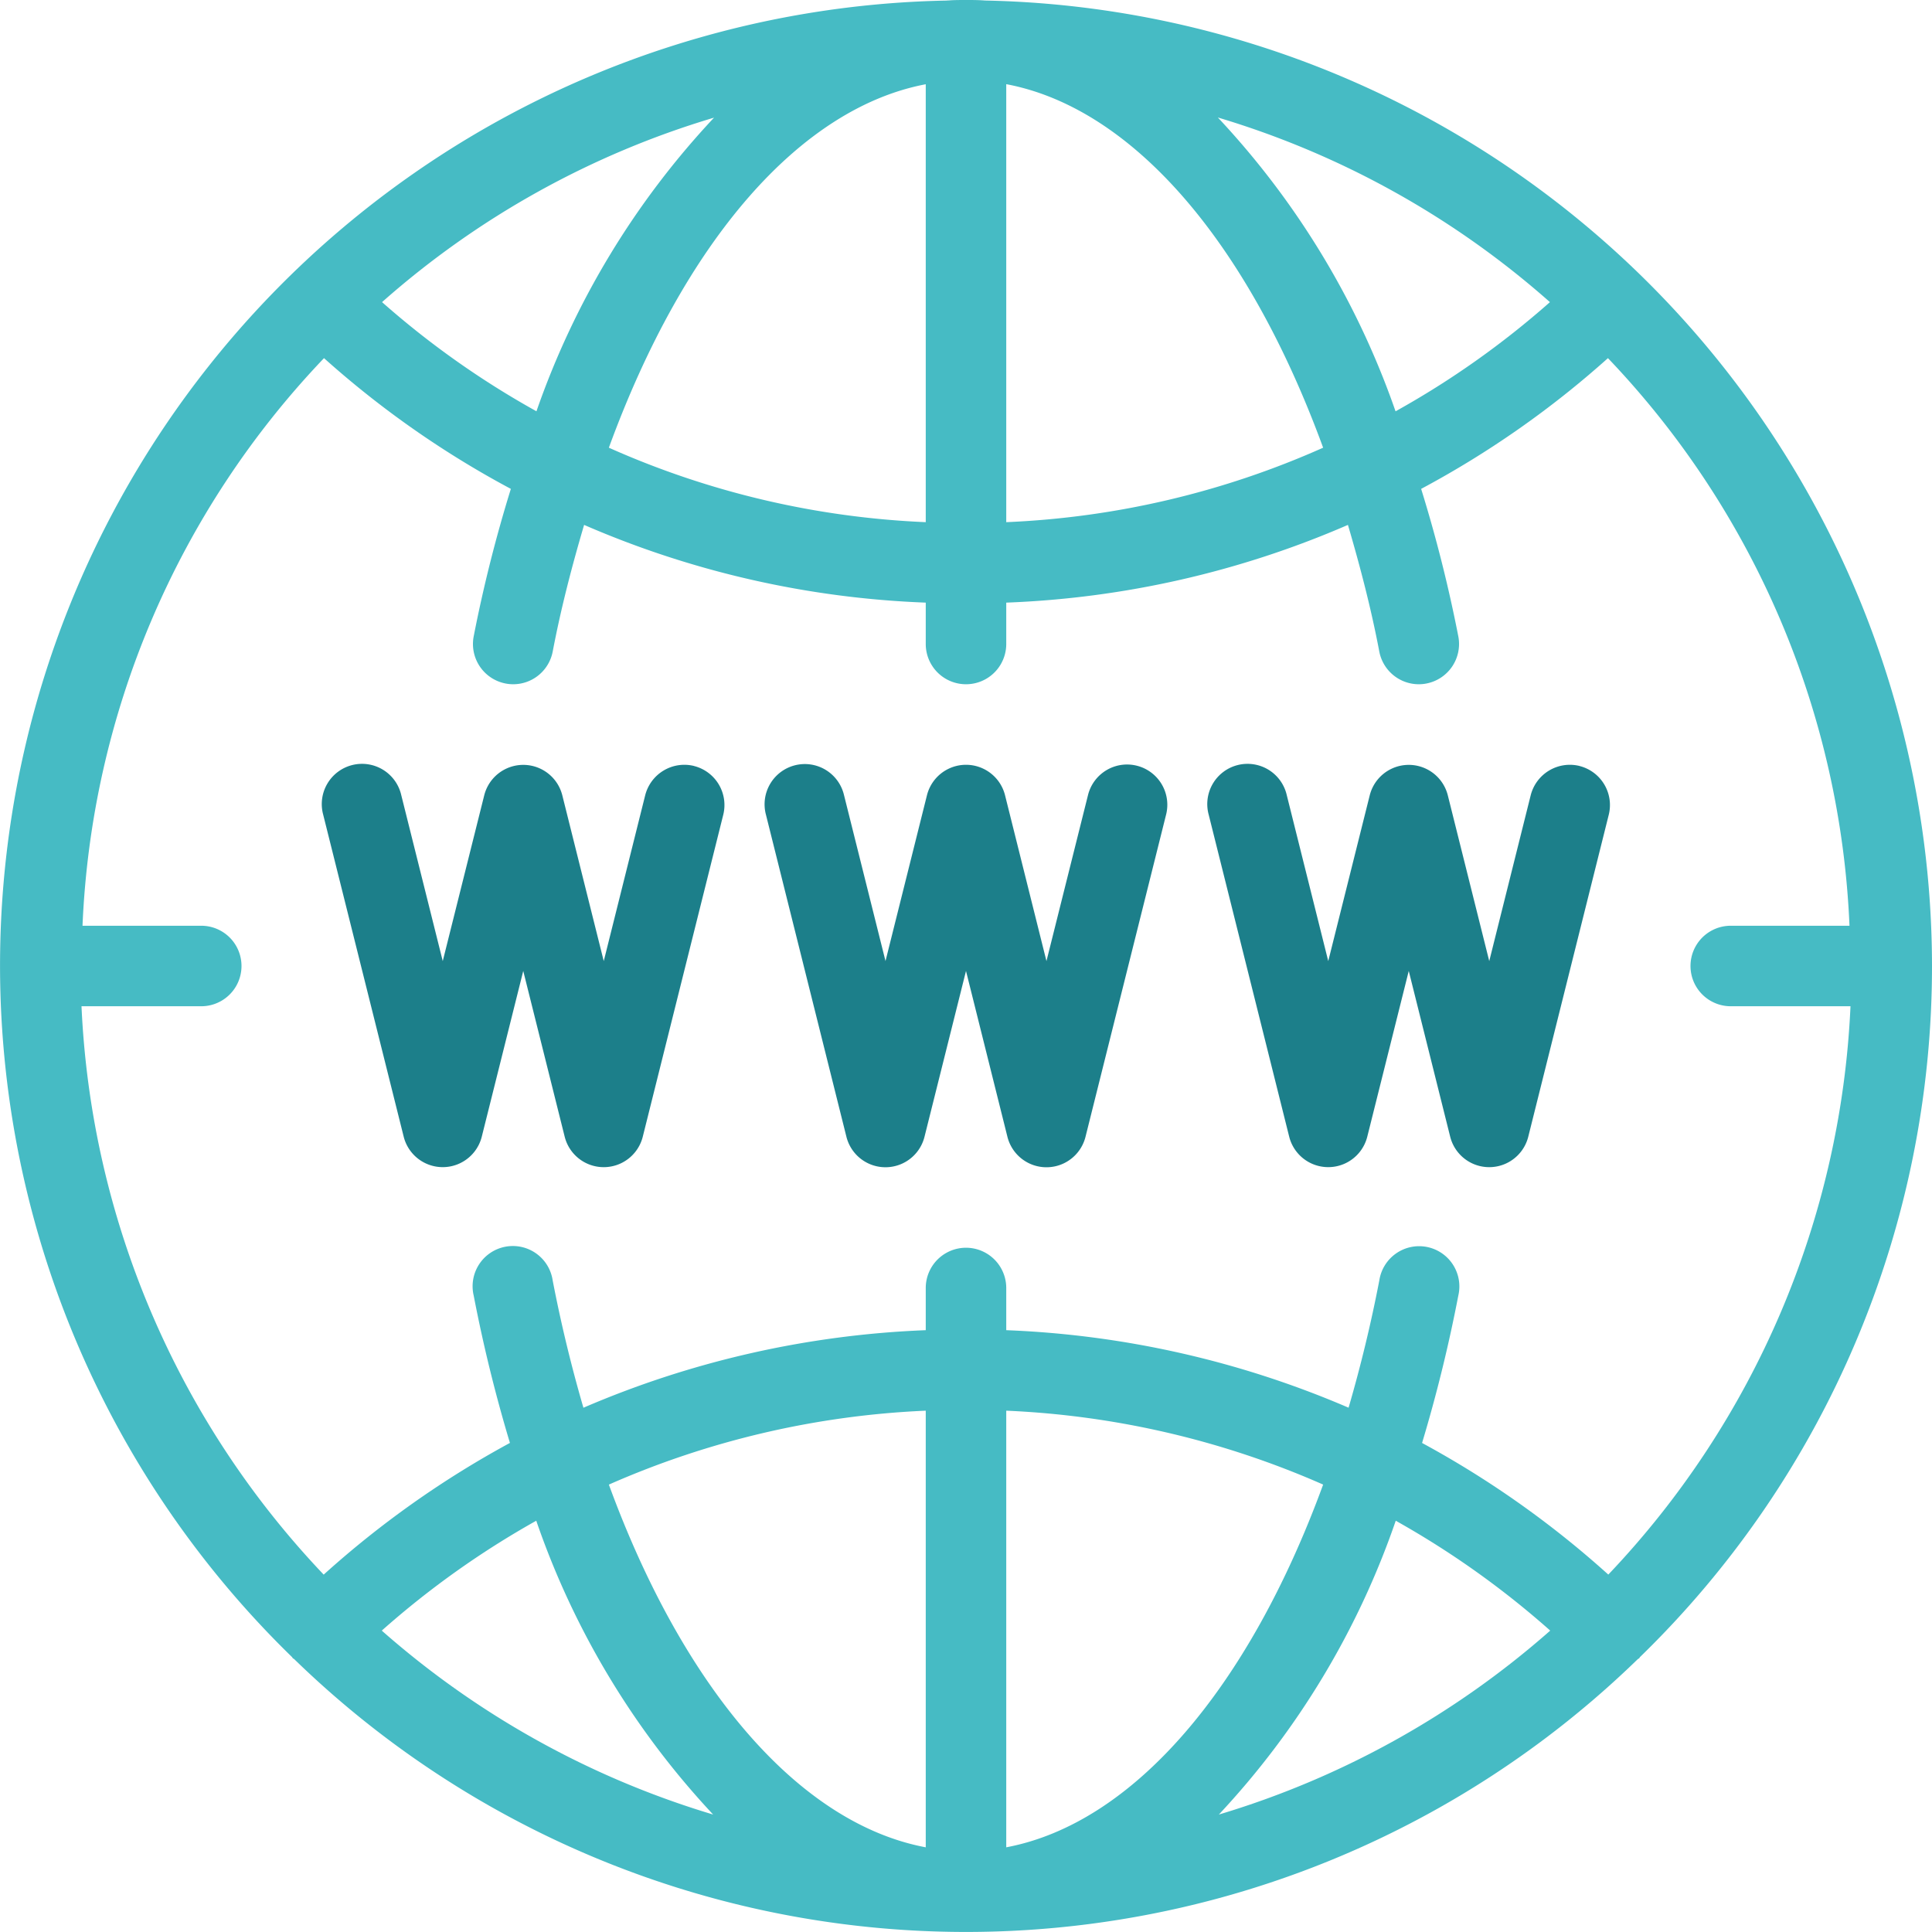 <svg xmlns="http://www.w3.org/2000/svg" viewBox="0 0 48 48"><path d="M48 24A24.01 24.01 0 0 0 24.475.013C24.319 0 24.155 0 24 0s-.32.001-.417.01l-.02.001h-.027l-.018.003A23.977 23.977 0 0 0 7.256 41.17c.008.008.01.019.017.027.011.01.026.014.038.025a23.938 23.938 0 0 0 33.378 0c.012-.01.027-.014.038-.025.007-.008.01-.019.017-.027A23.925 23.925 0 0 0 48 24zm-8.042 15.12a23.94 23.94 0 0 0-4.627-3.27 36.963 36.963 0 0 0 .9-3.66 1 1 0 1 0-1.962-.38 34.91 34.91 0 0 1-.764 3.164A23.85 23.85 0 0 0 25 33.048V32a1 1 0 0 0-2 0v1.048a23.85 23.85 0 0 0-8.505 1.927 34.925 34.925 0 0 1-.764-3.164 1 1 0 1 0-1.962.378 36.963 36.963 0 0 0 .9 3.66 23.94 23.94 0 0 0-4.627 3.272A21.916 21.916 0 0 1 2.025 25H5a1 1 0 0 0 0-2H2.05a21.743 21.743 0 0 1 6-14.102 23.642 23.642 0 0 0 4.642 3.248 35.067 35.067 0 0 0-.924 3.668 1 1 0 0 0 .795 1.168.99.99 0 0 0 .188.018 1 1 0 0 0 .981-.813c.2-1.051.472-2.103.78-3.146A23.523 23.523 0 0 0 23 14.972V16a1 1 0 0 0 2 0v-1.028a23.525 23.525 0 0 0 8.489-1.931c.307 1.044.58 2.095.779 3.146a1 1 0 0 0 .981.813.99.99 0 0 0 .188-.018 1 1 0 0 0 .795-1.169 35.085 35.085 0 0 0-.924-3.667 23.666 23.666 0 0 0 4.641-3.248A21.743 21.743 0 0 1 45.95 23H43a1 1 0 0 0 0 2h2.975a21.916 21.916 0 0 1-6.017 14.12zm-24.83-2.236A21.85 21.85 0 0 1 23 35.048v10.848c-3.146-.592-6.018-3.943-7.873-9.012zM25 45.896V35.048a21.85 21.85 0 0 1 7.873 1.836c-1.855 5.07-4.727 8.42-7.873 9.012zm0-43.805c3.116.587 5.99 3.884 7.873 9.032A21.545 21.545 0 0 1 25 12.973zm-2 .002v10.88a21.544 21.544 0 0 1-7.873-1.85c1.88-5.143 4.752-8.438 7.873-9.03zm15.508 5.413a21.696 21.696 0 0 1-3.836 2.713 20.491 20.491 0 0 0-4.415-7.3 21.885 21.885 0 0 1 8.25 4.587zm-25.18 2.712a21.682 21.682 0 0 1-3.836-2.712 21.855 21.855 0 0 1 8.248-4.583 20.481 20.481 0 0 0-4.412 7.295zM9.485 40.512a21.919 21.919 0 0 1 3.838-2.73 20.368 20.368 0 0 0 4.395 7.3 21.981 21.981 0 0 1-8.233-4.57zm25.192-2.73a21.92 21.92 0 0 1 3.838 2.73 21.981 21.981 0 0 1-8.233 4.57 20.368 20.368 0 0 0 4.395-7.3z" fill="#46bbc4"/><path d="M28.97 20.244l-2.001 8a1 1 0 0 1-1.94-.001L24 24.123l-1.031 4.12a1 1 0 0 1-1.94 0l-1.999-8.001a1 1 0 1 1 1.94-.485l1.03 4.12 1.03-4.119a1 1 0 0 1 1.94 0l1.029 4.12 1.031-4.12a1 1 0 1 1 1.94.486zM17.242 19.03a1.004 1.004 0 0 0-1.212.727L15 23.878l-1.03-4.12a1 1 0 0 0-1.939 0L11 23.878l-1.03-4.12a1 1 0 1 0-1.94.484l2 8a1 1 0 0 0 1.939.001L13 24.123l1.03 4.12a1 1 0 0 0 1.939 0l2-8a1 1 0 0 0-.727-1.212zm22 0a1.004 1.004 0 0 0-1.212.727L37 23.878l-1.03-4.12a1 1 0 0 0-1.939 0L33 23.878l-1.03-4.12a1 1 0 1 0-1.94.484l2 8a1 1 0 0 0 1.939.001L35 24.123l1.03 4.12a1 1 0 0 0 1.939 0l2-8a1 1 0 0 0-.727-1.212z" fill="#1c7f8a"/></svg>
